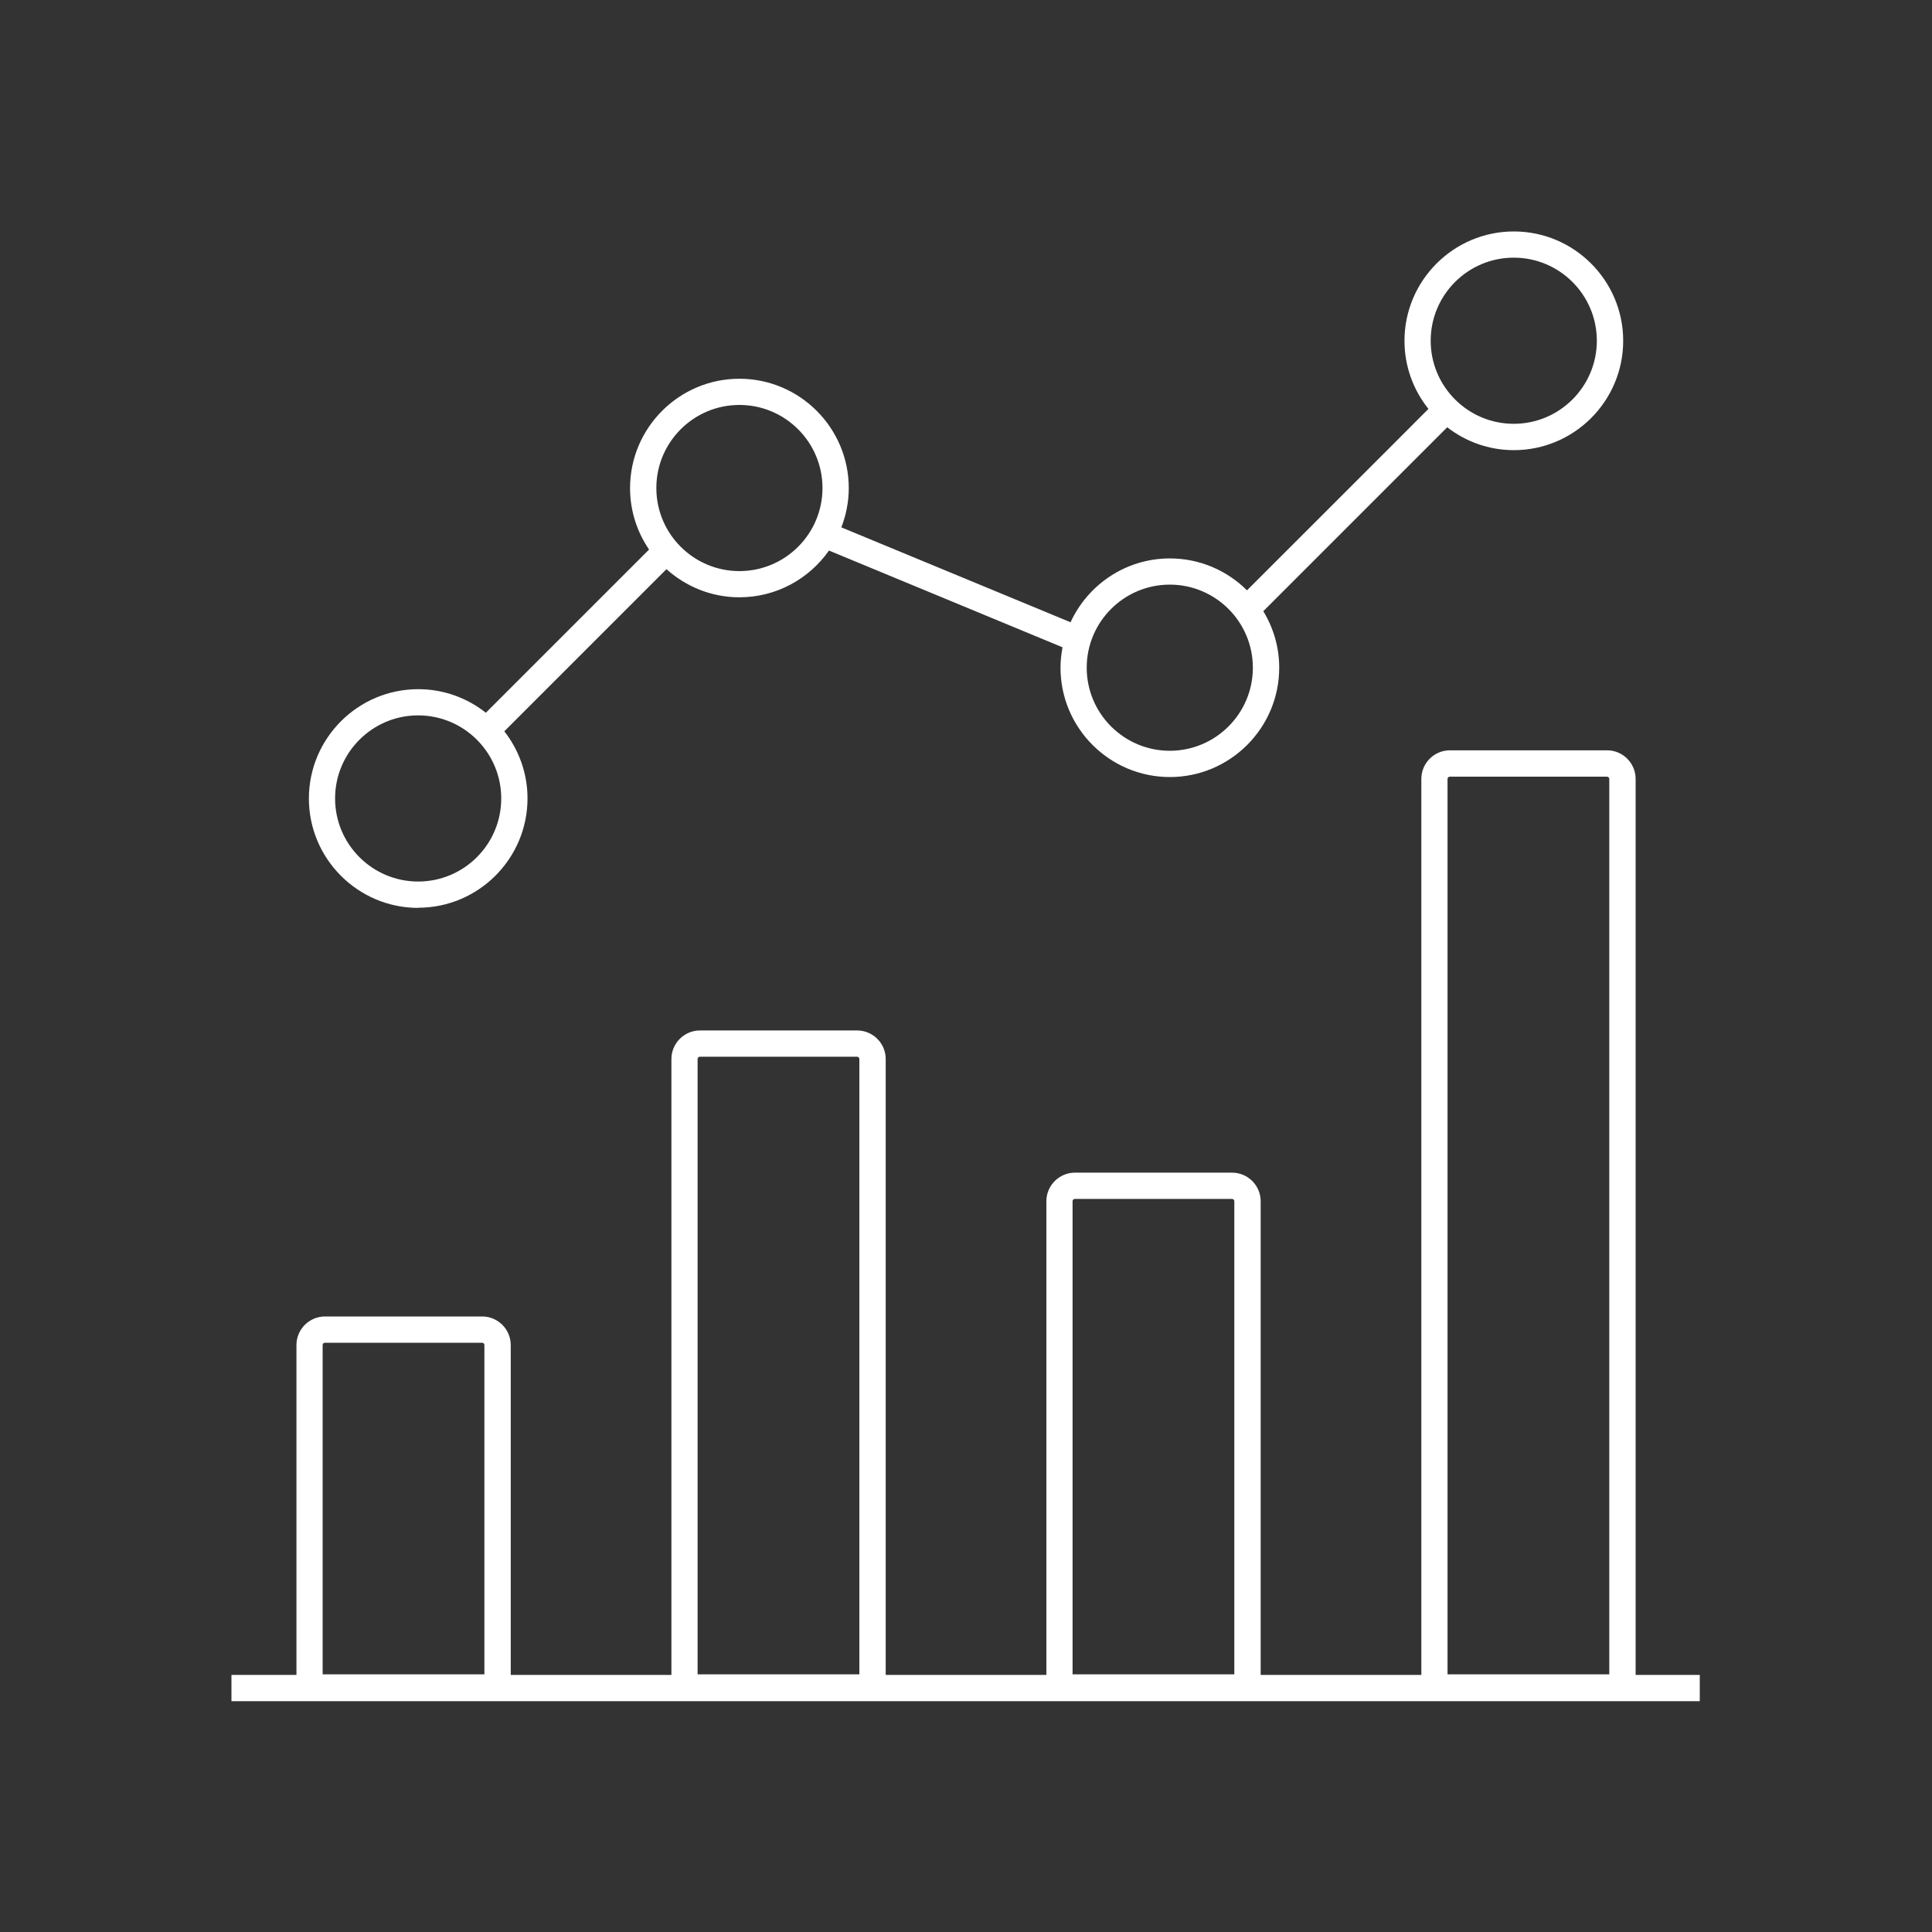 <?xml version="1.0" encoding="UTF-8"?>
<svg id="icons" xmlns="http://www.w3.org/2000/svg" viewBox="0 0 250 250">
  <rect x="0" y="0" width="250" height="250" fill="#333333" stroke="none"/>
  <defs>
    <style>
      .cls-1 {
        fill: #fff;
      }
    </style>
  </defs>
  <path class="cls-1" d="M211.65,216.73v-115.94c0-2.04-1.66-3.7-3.7-3.7h-20.33c-2.04,0-3.7,1.66-3.7,3.7v115.94h-20.79v-61.29c0-2.04-1.66-3.7-3.7-3.7h-20.33c-2.04,0-3.7,1.66-3.7,3.7v61.29h-20.79v-79.69c0-2.04-1.66-3.7-3.7-3.7h-20.33c-2.04,0-3.7,1.66-3.7,3.7v79.69h-20.79v-42.68c0-2.04-1.66-3.7-3.7-3.7h-20.33c-2.04,0-3.7,1.66-3.7,3.7v42.68h-8.41v3.4h190v-3.4h-8.3ZM187.31,100.8c0-.17.13-.3.3-.3h20.33c.17,0,.3.13.3.3v115.86h-20.93v-115.86ZM138.79,155.44c0-.17.13-.3.3-.3h20.33c.17,0,.3.13.3.3v61.22h-20.93v-61.22ZM90.27,137.04c0-.17.13-.3.3-.3h20.33c.17,0,.3.13.3.3v79.62h-20.93v-79.62ZM41.75,174.05c0-.17.13-.3.3-.3h20.33c.17,0,.3.13.3.3v42.61h-20.93v-42.61Z"/>
  <path class="cls-1" d="M54.11,117.46c7.8,0,14.15-6.35,14.15-14.15,0-3.27-1.13-6.28-3-8.68l20.98-20.98c2.51,2.25,5.81,3.64,9.44,3.64,4.79,0,9.03-2.4,11.59-6.05l30.22,12.52c-.16.86-.26,1.73-.26,2.64,0,7.8,6.35,14.15,14.15,14.15s14.15-6.35,14.15-14.15c0-2.68-.76-5.18-2.06-7.31l5.23-5.23h0s18.57-18.57,18.57-18.57c2.39,1.85,5.38,2.96,8.62,2.96,7.8,0,14.15-6.35,14.15-14.15s-6.35-14.15-14.15-14.15-14.15,6.35-14.15,14.15c0,3.33,1.16,6.39,3.1,8.81l-4.49,4.5h0s-18.99,18.98-18.99,18.98c-2.56-2.55-6.09-4.13-9.98-4.13-5.7,0-10.61,3.39-12.85,8.26l-29.66-12.28c.61-1.58.96-3.29.96-5.08,0-7.8-6.35-14.15-14.15-14.15s-14.15,6.35-14.15,14.15c0,2.95.91,5.68,2.46,7.95l-21.12,21.12c-2.41-1.91-5.45-3.05-8.75-3.05-7.8,0-14.15,6.35-14.15,14.15s6.35,14.15,14.15,14.15ZM195.88,33.34c5.93,0,10.75,4.82,10.75,10.75s-4.82,10.75-10.75,10.75-10.75-4.82-10.75-10.75,4.82-10.75,10.75-10.75ZM151.37,75.65c5.93,0,10.75,4.82,10.75,10.75s-4.82,10.75-10.75,10.75-10.75-4.82-10.75-10.75,4.82-10.75,10.75-10.75ZM95.68,52.4c5.93,0,10.75,4.82,10.75,10.75s-4.82,10.75-10.75,10.75-10.75-4.82-10.75-10.75,4.82-10.75,10.75-10.75ZM54.11,92.57c5.93,0,10.75,4.82,10.75,10.75s-4.82,10.75-10.75,10.75-10.75-4.82-10.75-10.75,4.82-10.75,10.75-10.75Z"/>
</svg>